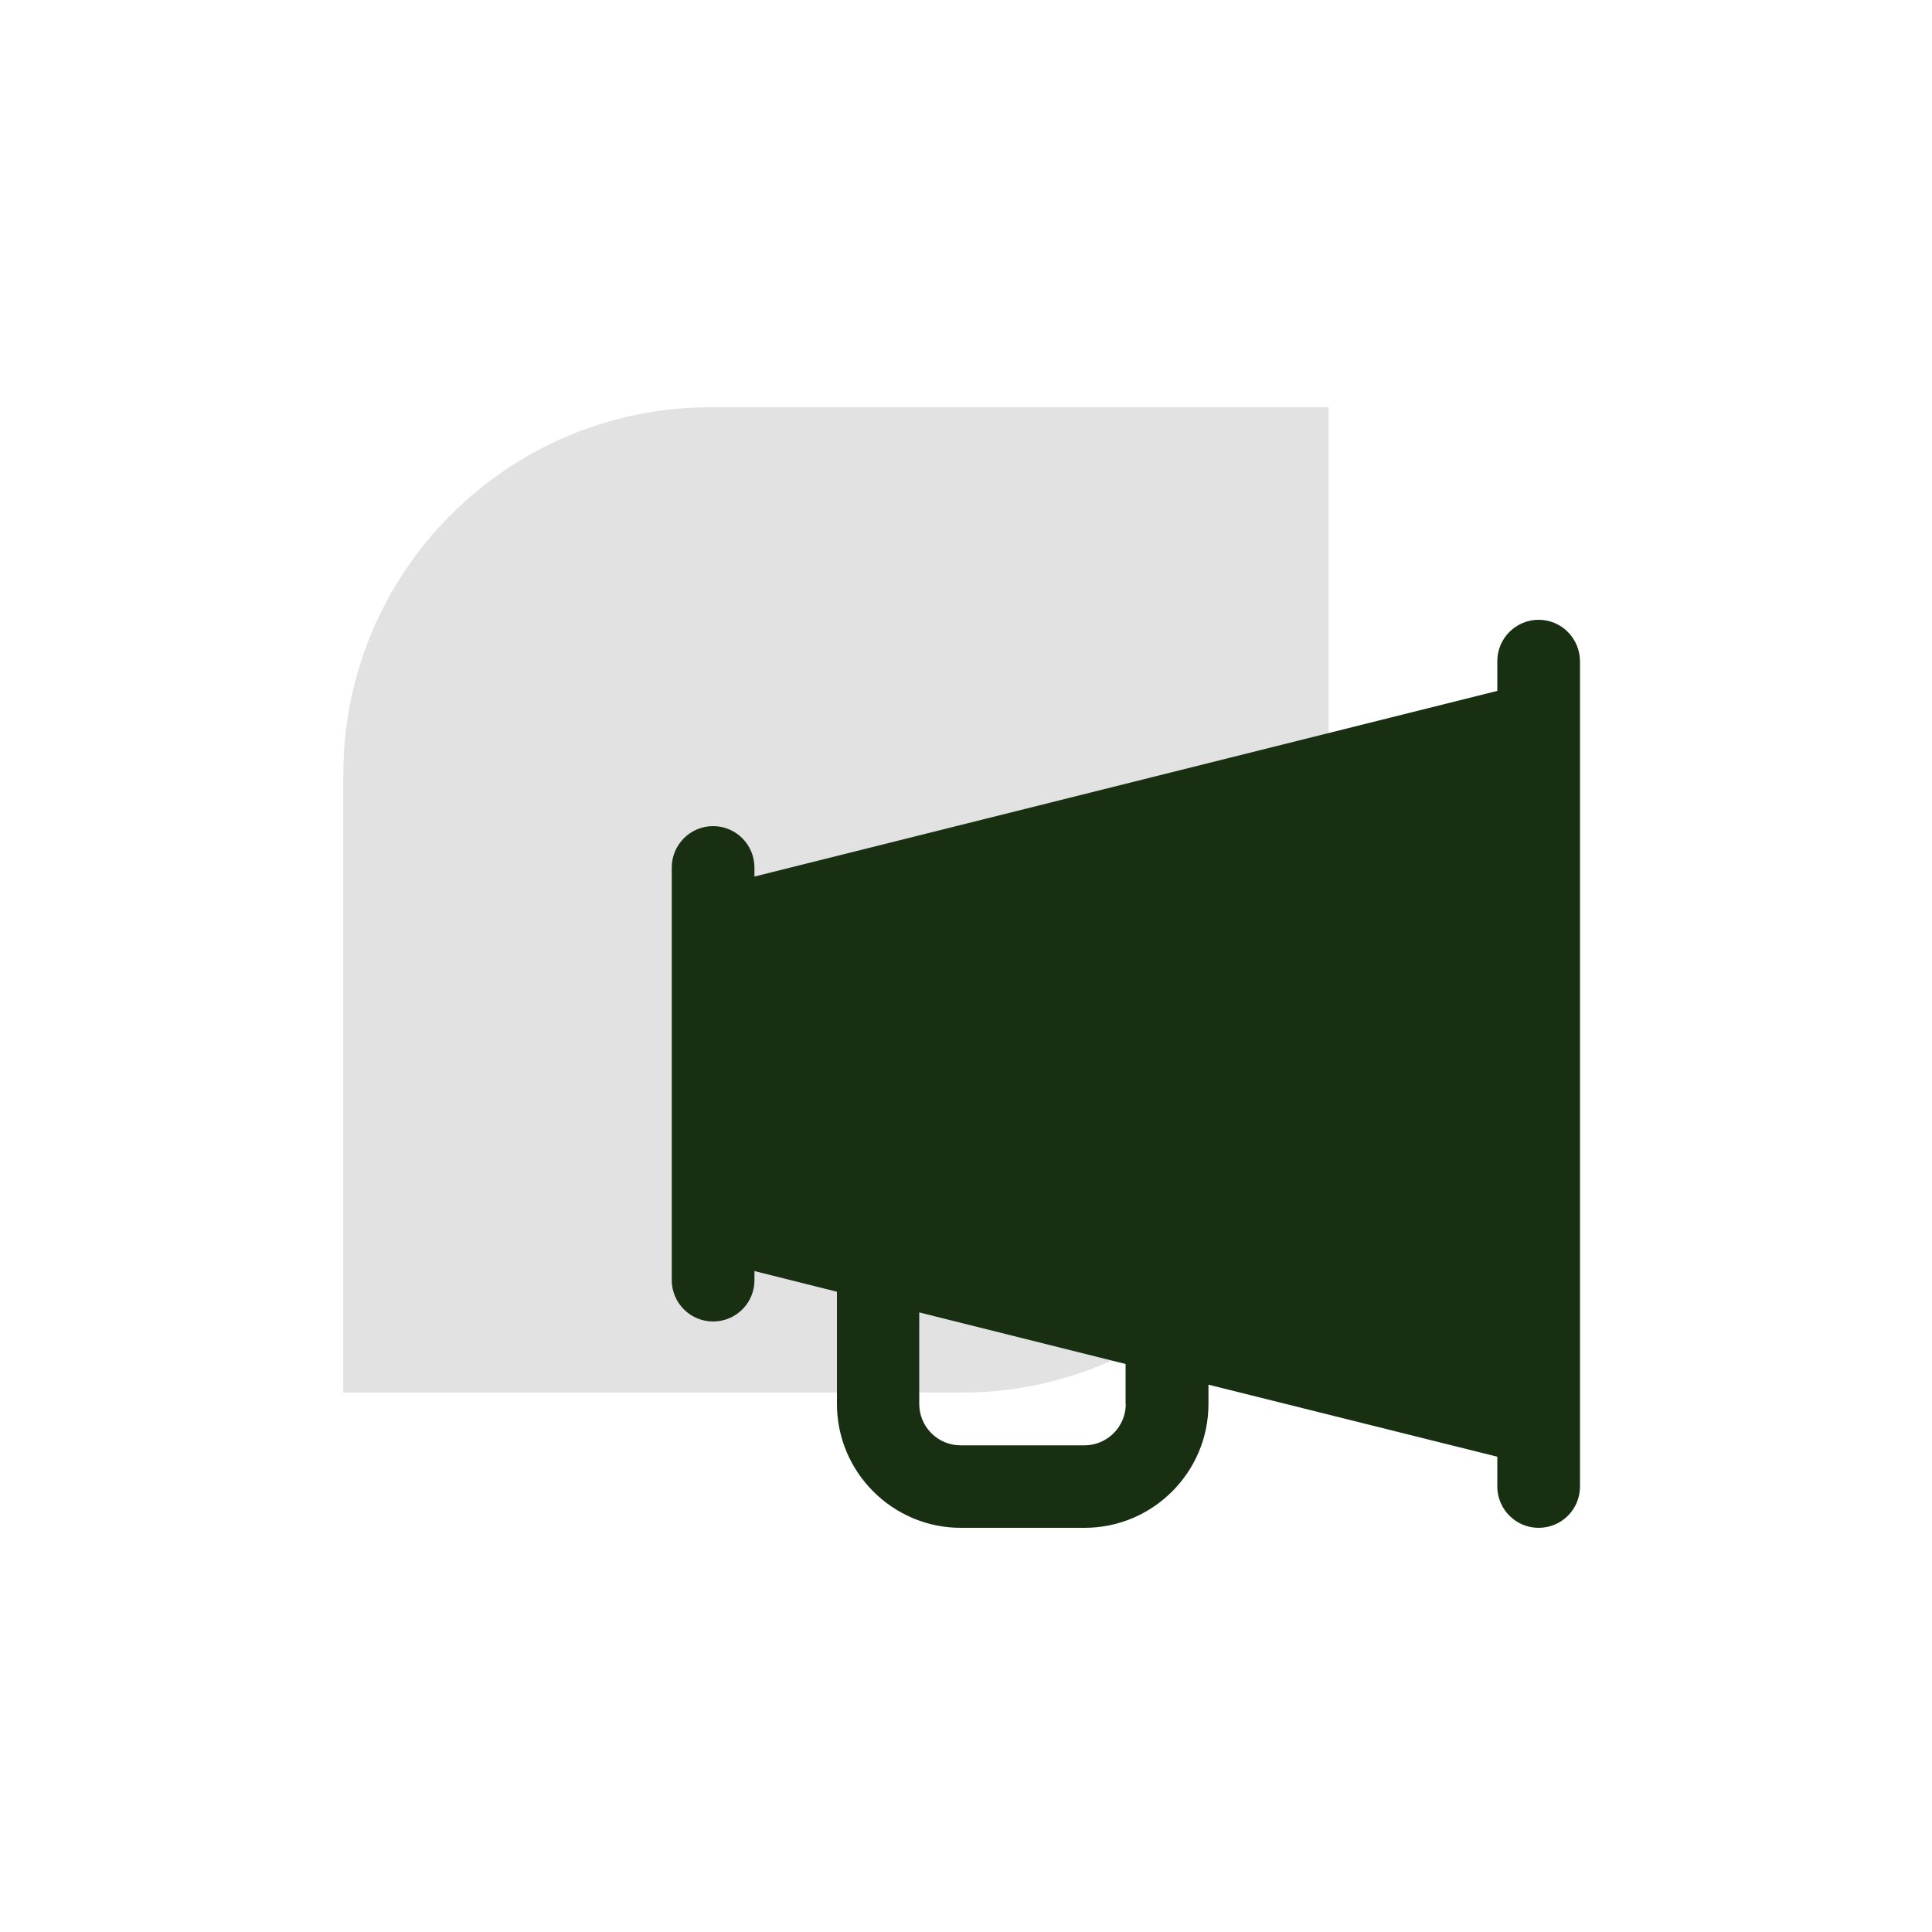 <?xml version="1.0" encoding="utf-8"?>
<!-- Generator: Adobe Illustrator 24.0.0, SVG Export Plug-In . SVG Version: 6.00 Build 0)  -->
<svg version="1.1" id="Layer_1" xmlns="http://www.w3.org/2000/svg" xmlns:xlink="http://www.w3.org/1999/xlink" x="0px" y="0px"
	 viewBox="0 0 100 100" style="enable-background:new 0 0 100 100;" xml:space="preserve">
<style type="text/css">
	.st0{clip-path:url(#SVGID_2_);}
	.st1{clip-path:url(#SVGID_4_);fill:#E2E2E2;}
	.st2{clip-path:url(#SVGID_6_);}
	.st3{clip-path:url(#SVGID_8_);fill:#192F11;}
</style>
<g>
	<defs>
		<path id="SVGID_1_" d="M36.77,21.08h32v32c0,10.49-8.51,19-19,19h-32v-32C17.77,29.59,26.28,21.08,36.77,21.08z"/>
	</defs>
	<clipPath id="SVGID_2_">
		<use xlink:href="#SVGID_1_"  style="overflow:visible;"/>
	</clipPath>
	<g class="st0">
		<defs>
			<rect id="SVGID_3_" x="-0.23" y="0.08" width="100" height="100"/>
		</defs>
		<clipPath id="SVGID_4_">
			<use xlink:href="#SVGID_3_"  style="overflow:visible;"/>
		</clipPath>
		<rect x="12.77" y="16.08" class="st1" width="61" height="61"/>
	</g>
</g>
<g>
	<defs>
		<path id="SVGID_5_" d="M79.64,32.08c-1.18,0-2.14,0.96-2.14,2.14v1.54l-38.45,9.61V44.9c0-1.18-0.96-2.14-2.14-2.14
			c-1.18,0-2.14,0.96-2.14,2.14v21.36c0,1.18,0.96,2.14,2.14,2.14c1.18,0,2.14-0.95,2.14-2.14v-0.47l4.27,1.07v5.81
			c0,3.53,2.88,6.41,6.41,6.41h6.41c3.53,0,6.41-2.88,6.41-6.41v-1L77.5,75.4v1.54c0,1.18,0.96,2.14,2.14,2.14
			c1.18,0,2.14-0.95,2.14-2.14V34.22C81.77,33.04,80.82,32.08,79.64,32.08z M58.27,72.67c0,1.18-0.96,2.14-2.14,2.14h-6.41
			c-1.18,0-2.14-0.96-2.14-2.14v-4.74l10.68,2.67V72.67z"/>
	</defs>
	<clipPath id="SVGID_6_">
		<use xlink:href="#SVGID_5_"  style="overflow:visible;"/>
	</clipPath>
	<g class="st2">
		<defs>
			<rect id="SVGID_7_" x="-0.23" y="0.08" width="100" height="100"/>
		</defs>
		<clipPath id="SVGID_8_">
			<use xlink:href="#SVGID_7_"  style="overflow:visible;"/>
		</clipPath>
		<rect x="29.77" y="27.08" class="st3" width="57" height="57"/>
	</g>
</g>
</svg>
